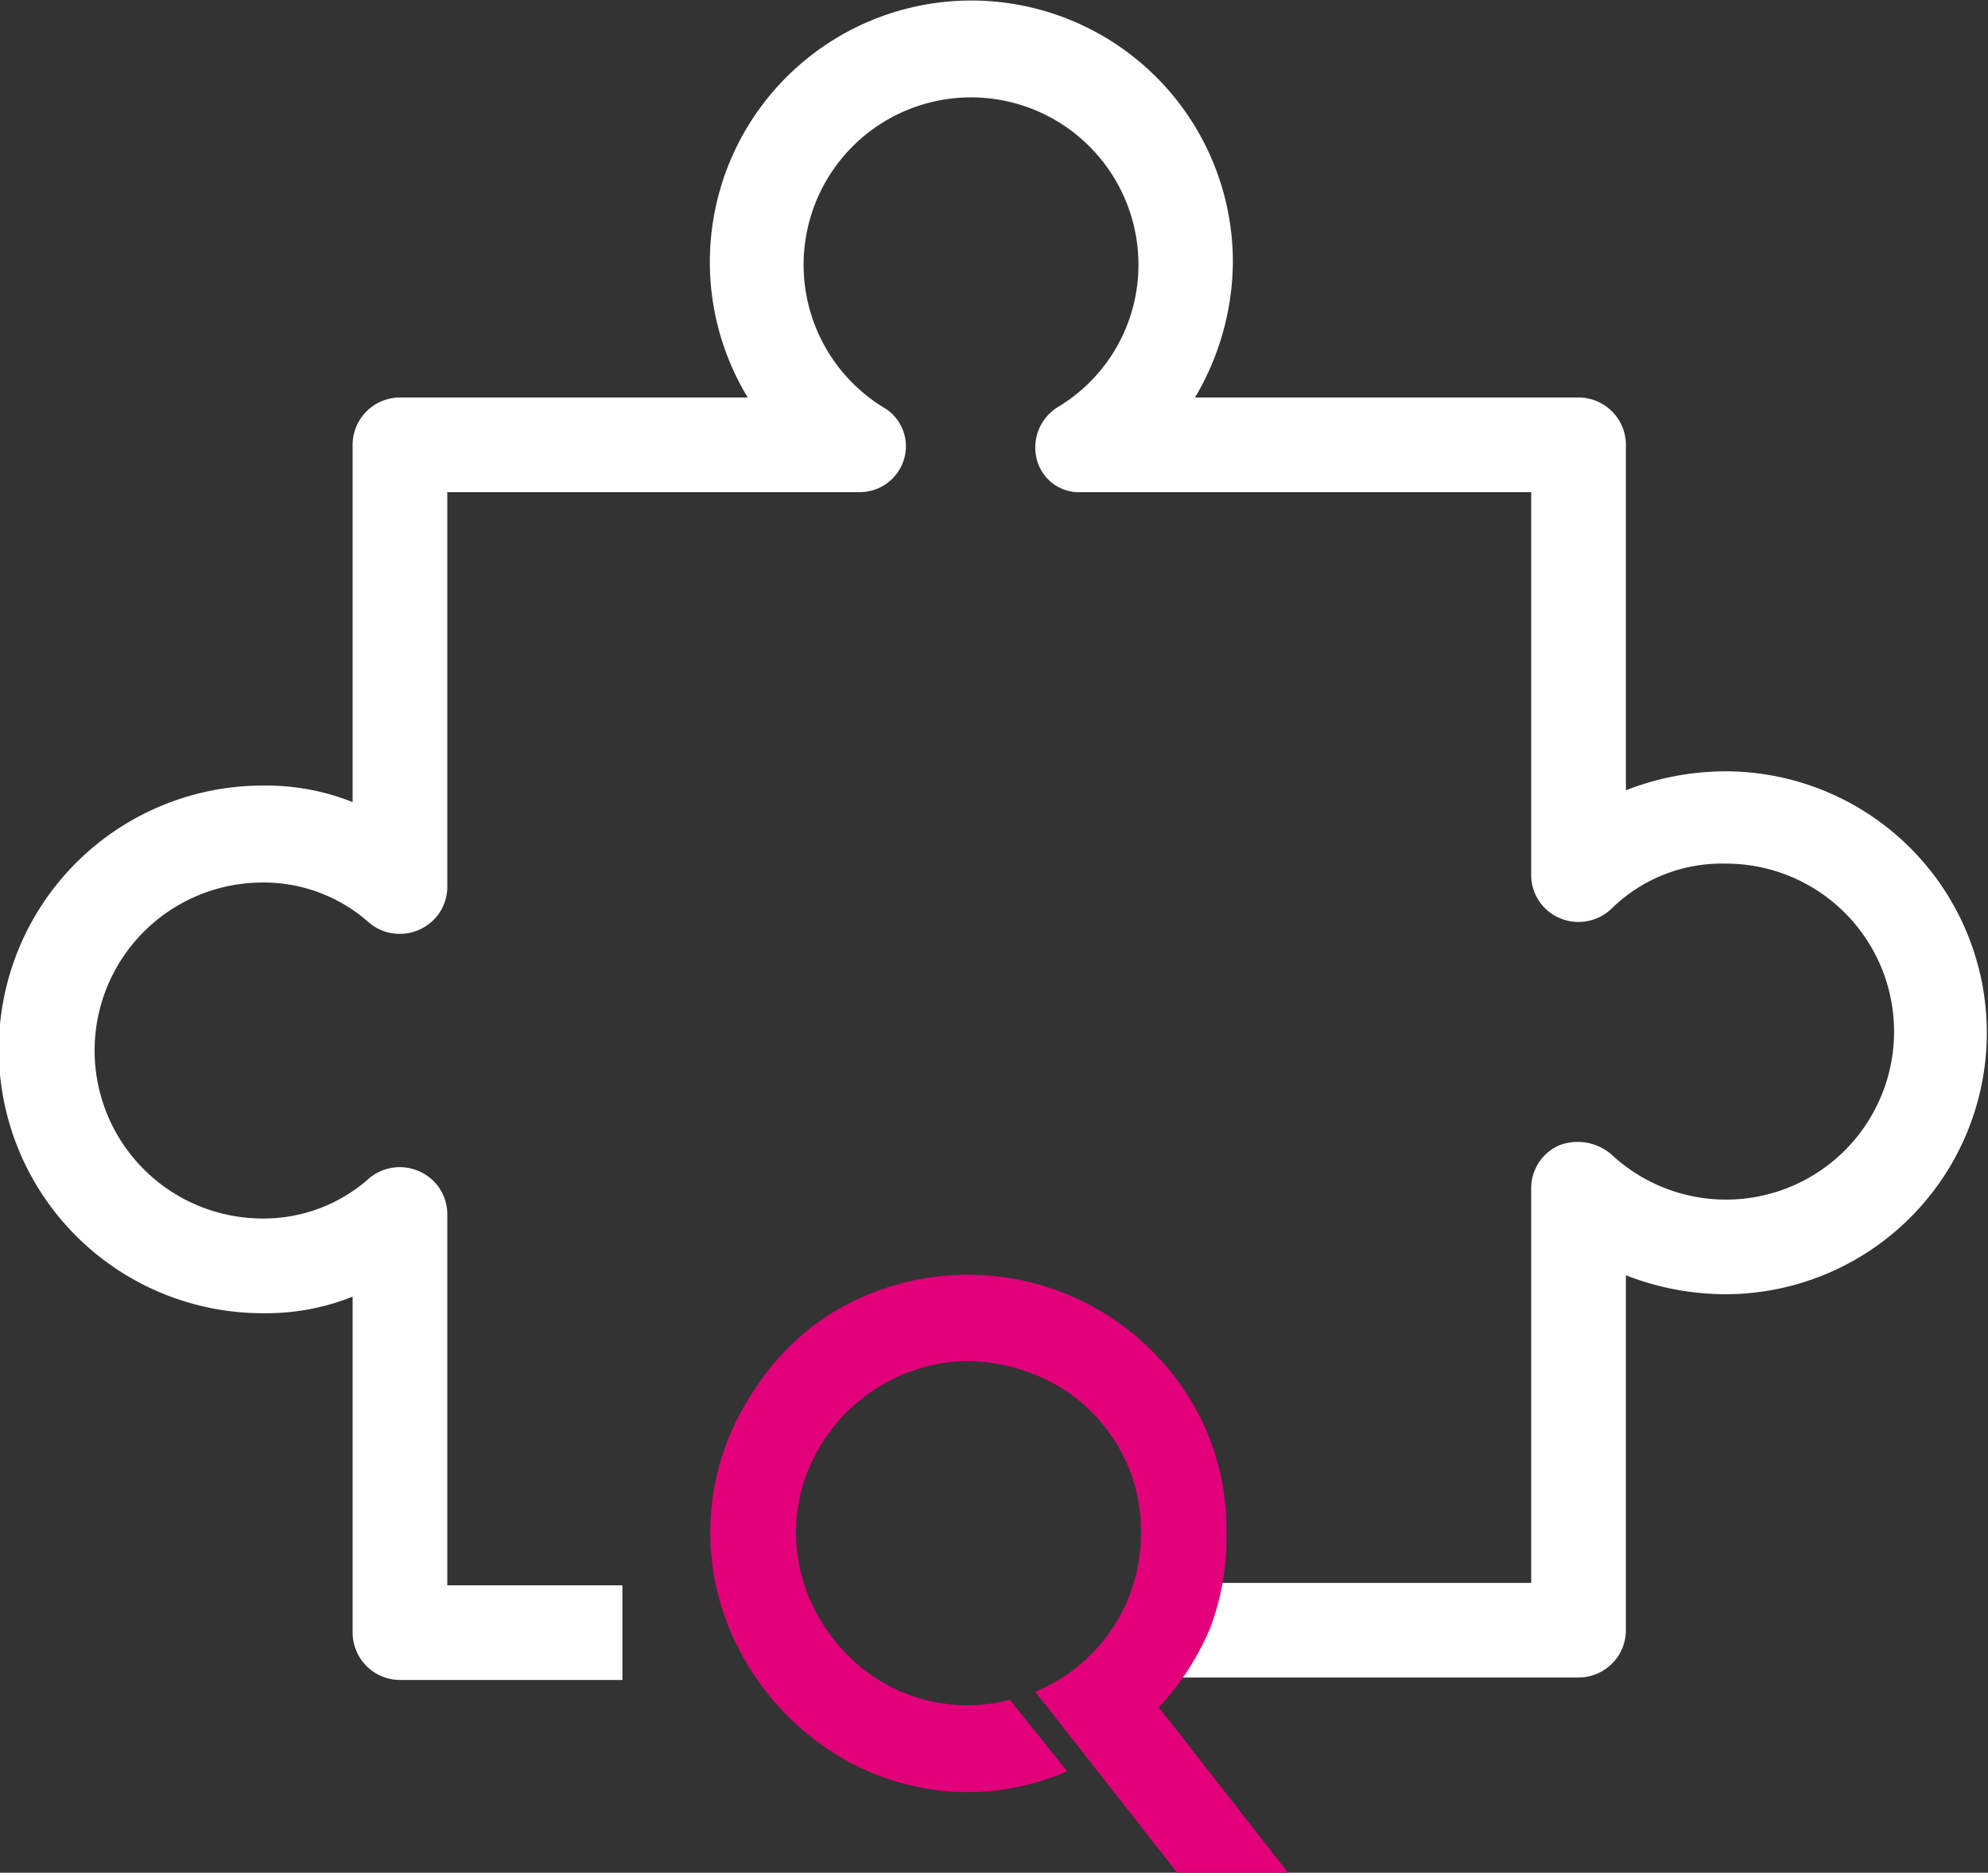 <svg xmlns="http://www.w3.org/2000/svg" width="65.307" height="61.536" viewBox="0 0 65.307 61.536">
  <rect x="0" y="0" width="65.307" height="61.536" fill="#333333" stroke="none"/>
  <g id="Groupe_167" data-name="Groupe 167" transform="translate(-218 -153.143)">
    <path id="Tracé_300" data-name="Tracé 300" d="M253.375,208.265h16.482a1.559,1.559,0,0,0,1.555-1.555V195.048a9.038,9.038,0,0,0,3.265.622,8.591,8.591,0,1,0,0-17.182,9.037,9.037,0,0,0-3.265.622V167.759a1.559,1.559,0,0,0-1.555-1.555h-12.6a8.853,8.853,0,0,0,1.244-4.432,8.591,8.591,0,1,0-15.938,4.432H231.139a1.559,1.559,0,0,0-1.555,1.555V179.5a7.664,7.664,0,0,0-2.954-.544,8.669,8.669,0,0,0,0,17.338,7.663,7.663,0,0,0,2.954-.544v11.04a1.56,1.56,0,0,0,1.555,1.555h7.308v-3.11h-5.753V193.027a1.536,1.536,0,0,0-.933-1.4,1.564,1.564,0,0,0-1.633.233,5.2,5.2,0,0,1-3.5,1.322,5.52,5.52,0,1,1,0-11.04,5.2,5.2,0,0,1,3.5,1.322,1.564,1.564,0,0,0,1.633.233,1.536,1.536,0,0,0,.933-1.4V169.314h13.528a1.516,1.516,0,0,0,1.477-1.088,1.475,1.475,0,0,0-.7-1.71,5.5,5.5,0,1,1,8.4-4.665,5.449,5.449,0,0,1-2.643,4.665,1.559,1.559,0,0,0-.7,1.71,1.432,1.432,0,0,0,1.477,1.088H268.3v12.595a1.536,1.536,0,0,0,.933,1.4,1.566,1.566,0,0,0,1.71-.311,5.162,5.162,0,0,1,3.732-1.477,5.52,5.52,0,1,1-3.732,9.563,1.694,1.694,0,0,0-1.71-.311,1.536,1.536,0,0,0-.933,1.4v12.984H257.34" transform="translate(0 0)" fill="#fff"/>
    <g id="Groupe_163" data-name="Groupe 163" transform="translate(241.335 195.029)">
      <path id="Tracé_87" data-name="Tracé 87" d="M404.239,475.215l4.246,5.435h-3.643l-4.662-5.948a5.614,5.614,0,0,0,3.472-5.207,5.484,5.484,0,0,0-.513-2.408,5.7,5.7,0,0,0-1.356-1.81,5.589,5.589,0,0,0-1.932-1.113,6.009,6.009,0,0,0-2.2-.318,5.761,5.761,0,0,0-5.187,4.364,5.6,5.6,0,0,0,.784,4.34,5.892,5.892,0,0,0,1.537,1.6,5.523,5.523,0,0,0,4.561.818l1.882,2.348a8.161,8.161,0,0,1-3.765.67,8.315,8.315,0,0,1-3.361-.953,8.806,8.806,0,0,1-4.253-5.194,8.291,8.291,0,0,1,1.113-7.065,8.073,8.073,0,0,1,2.749-2.641,8.557,8.557,0,0,1,11.68,3.169q.127.222.241.451a8.166,8.166,0,0,1,.828,3.74,8.415,8.415,0,0,1-.524,3.092A8.749,8.749,0,0,1,404.239,475.215Z" transform="translate(-389.506 -461)" fill="#e2007a"/>
    </g>
  </g>
</svg>
